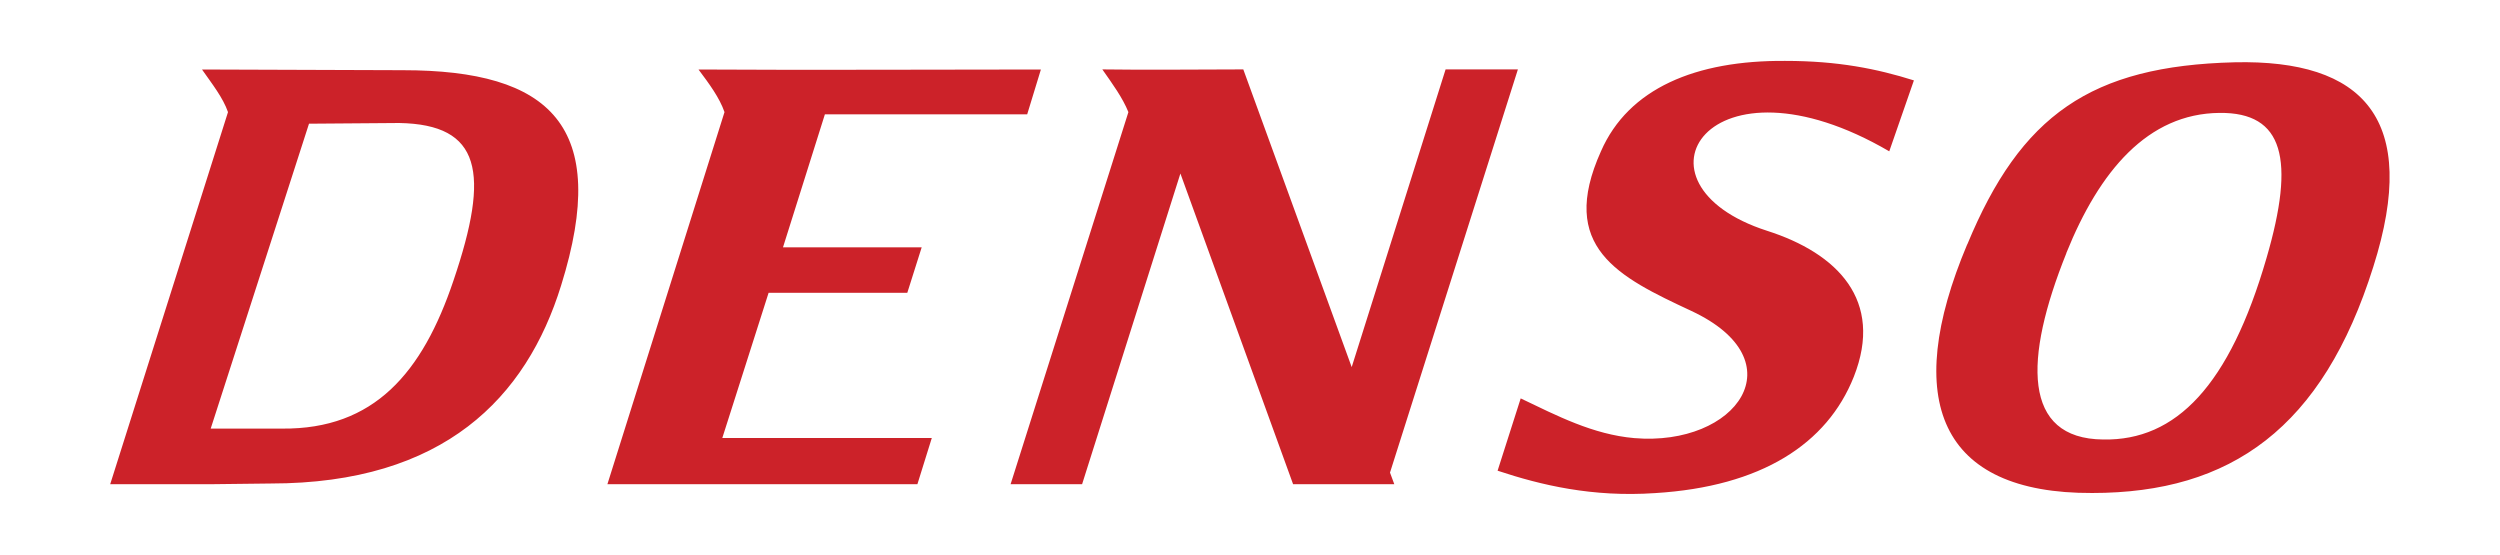 <?xml version="1.0" encoding="UTF-8"?>
<svg id="Layer_1" data-name="Layer 1" xmlns="http://www.w3.org/2000/svg" version="1.1" viewBox="0 0 2500 554.7">
  <defs>
    <style>
      .cls-1 {
        fill: #cc2229;
        fill-rule: evenodd;
        stroke-width: 0px;
      }
    </style>
  </defs>
  <path class="cls-1" d="M309,123.7l90.3-.7c81.7,1.5,91,49.1,54.2,157.5-31.1,92.5-79.5,148.9-171.3,148.1h-71.5l98.3-304.9ZM1967.3,244.4c53.5-129.3,123.6-178.5,267.3-182.1,128.6-2.9,185.7,56.4,138.7,204.5-50.6,161.1-142.3,226.2-281.1,226.2-152.5.7-190.8-92.5-125-248.6h0ZM2066.3,253.1c33.2-82.4,81.6-139.5,153.2-140.2,64.3-.7,75.9,46.3,47,145.2-36.9,127.2-90.3,182.8-163.3,181.4-80.9-.7-79.5-80.2-36.8-186.4ZM1889.3,151.2l24.6-70.8c-36.9-11.6-75.9-19.5-128.6-19.5-89.6-.7-156.8,27.5-184.3,90.3-43.3,96.1,17.4,125.7,90.3,159.7,106.9,49.9,45.5,135.9-57.1,127.2-41.2-3.6-77.3-22.4-113.5-39.7l-23.1,72.3c43.4,14.4,94.7,26.7,157.5,22.4,106.2-6.5,172-49.1,198.7-116.3,30.3-76.6-16.6-123.6-86.7-146-146-47-58.5-185,122.1-79.5ZM1102.4,69.5c10.1,14.4,20.2,28.2,26,42.6l-117.8,372.1h71.5l98.3-310.7,112.7,310.7h101.2l-4.3-11.6,127.9-403.2h-72.3l-93.9,297.7-108.4-297.7c-47,0-94,.7-140.9,0h0ZM698.5,69.5c10.8,14.4,21,28.2,26,42.6l-117.1,372.1h310l14.4-46.2h-209.5l46.3-145.2h138.7l14.4-45.5h-138.7l41.9-133h202.3l13.7-44.8c-114.2,0-228.3.7-342.5,0ZM202,69.5c10.1,14.4,21,28.2,26,42.6l-117.8,372.1h101.2l59.2-.7c173.4,0,255.8-86,290.5-198,49.9-159.7-10.8-215.3-158.2-215.3l-200.9-.7h0Z"/>
</svg>